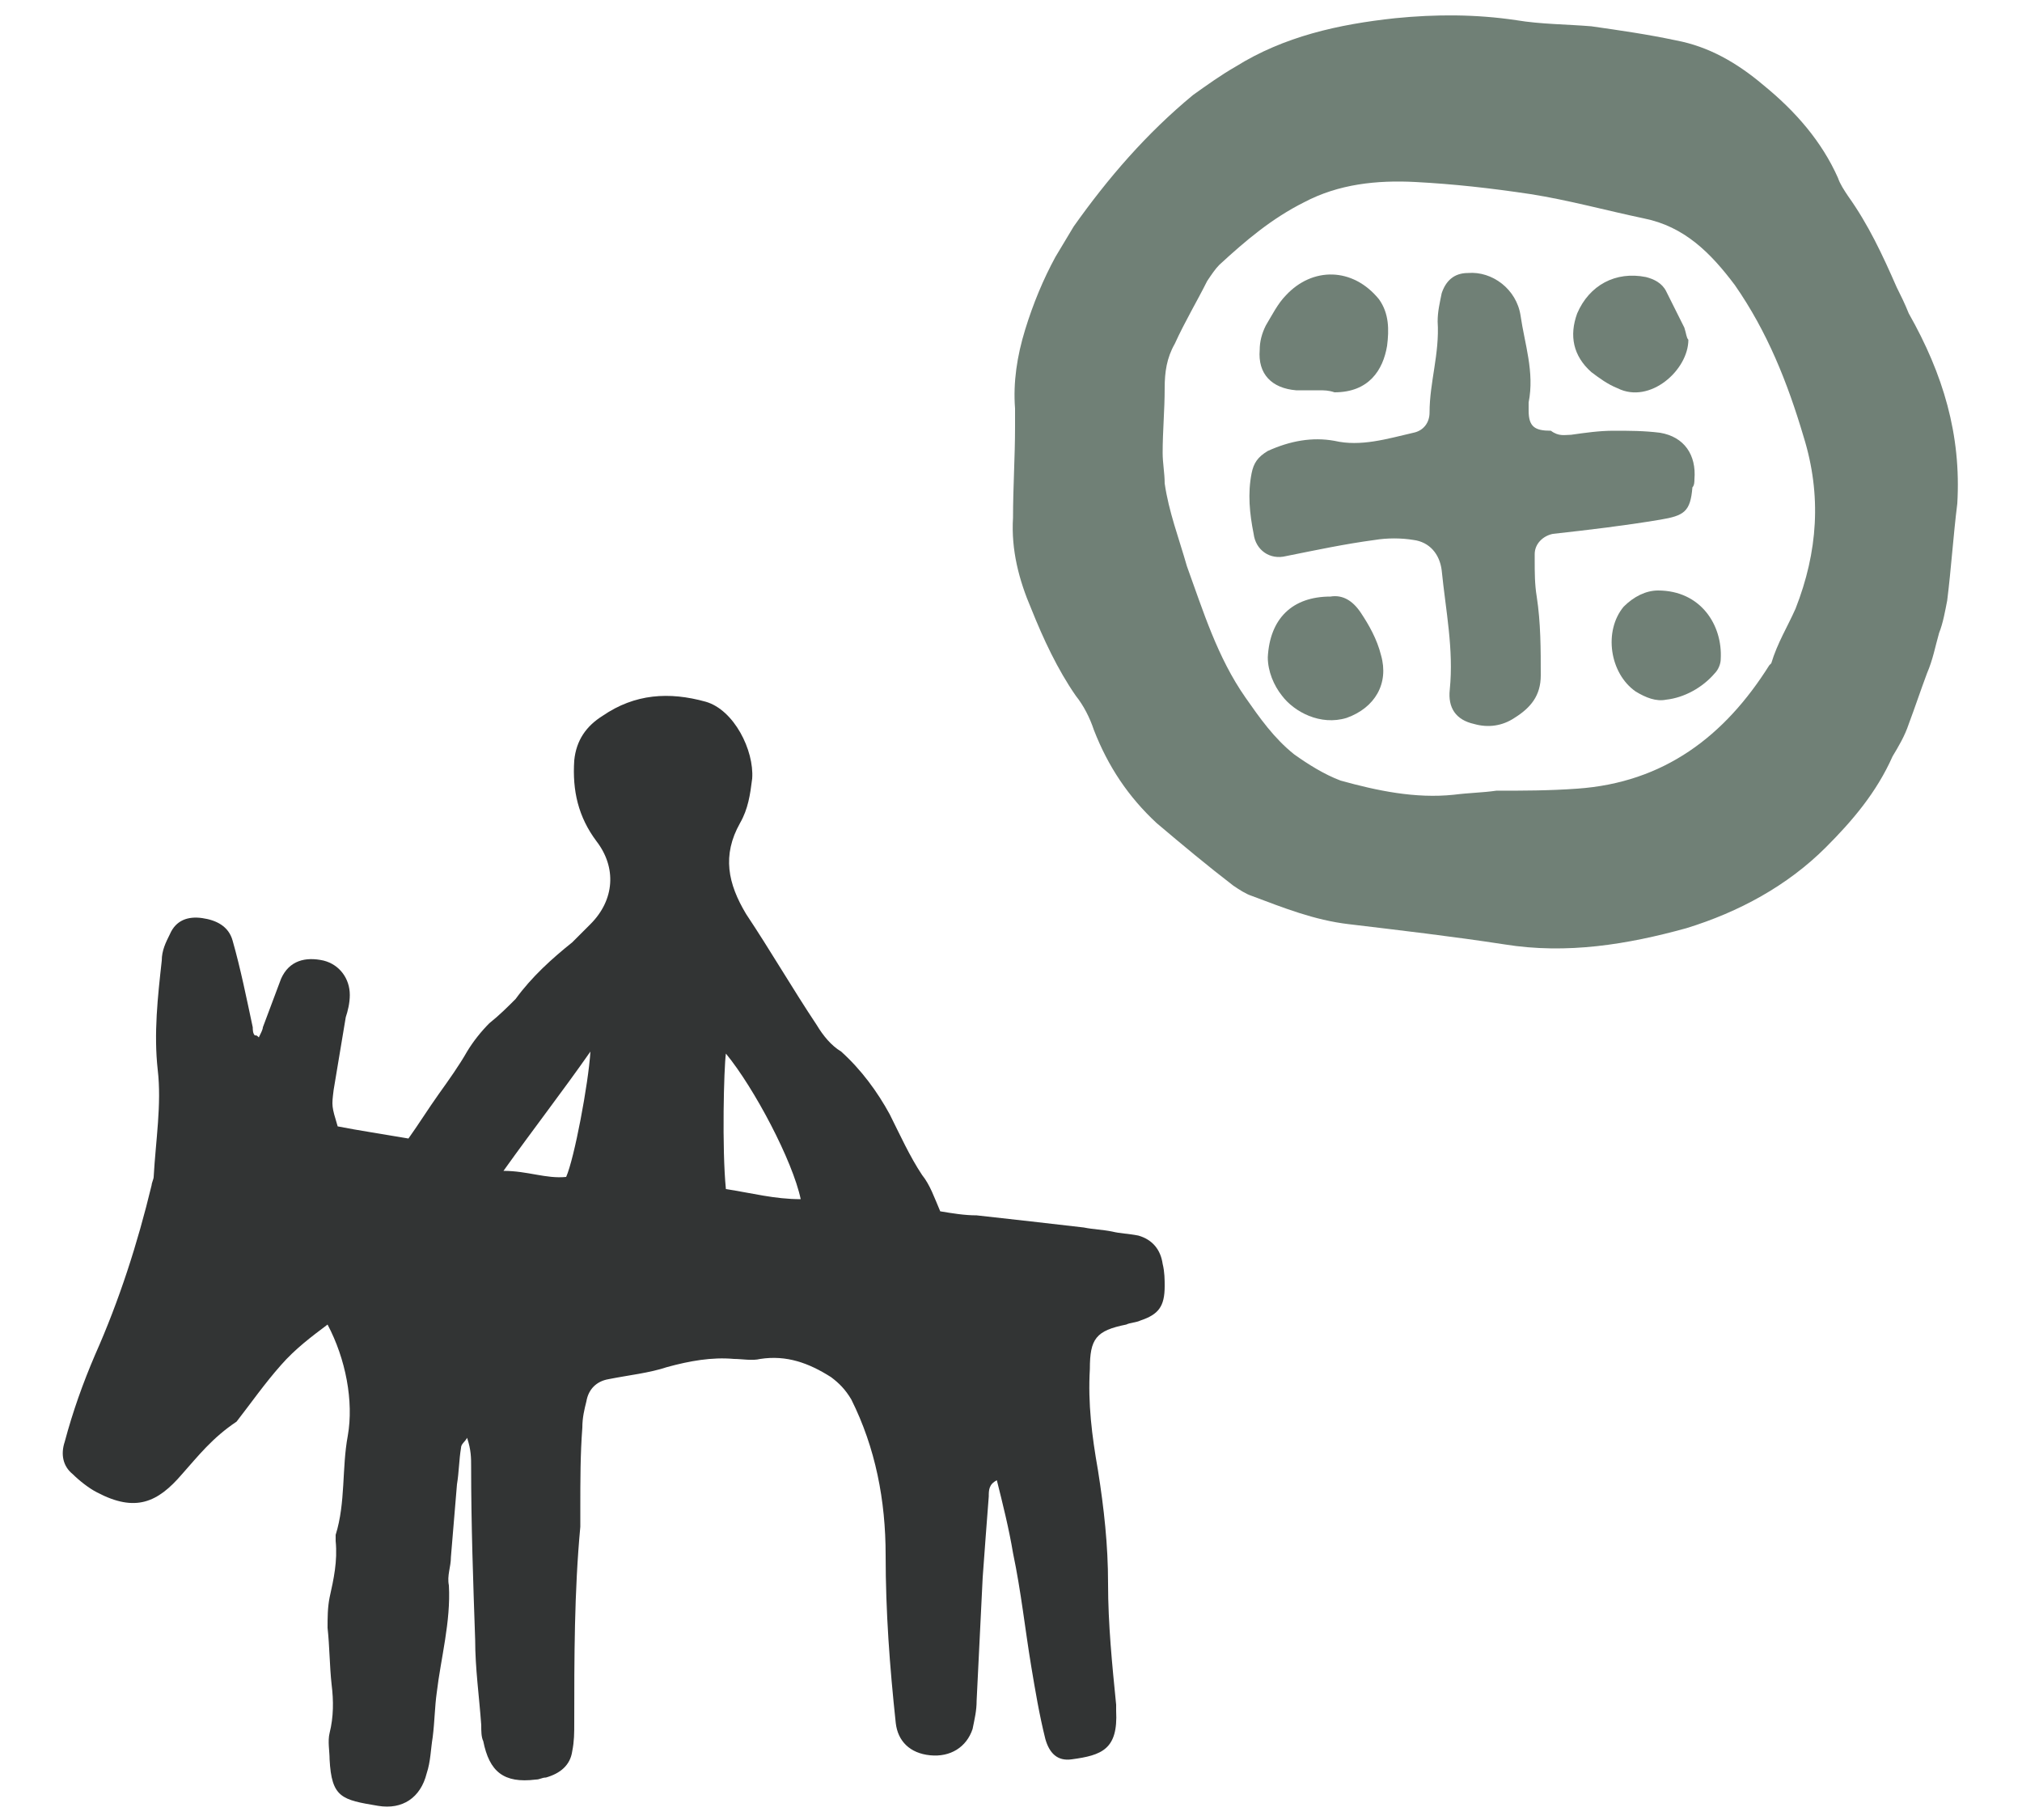 <svg xml:space="preserve" style="enable-background:new 0 0 100 90;" viewBox="0 0 100 90" y="0px" x="0px" xmlns:xlink="http://www.w3.org/1999/xlink" xmlns="http://www.w3.org/2000/svg" id="Layer_1" version="1.1">
<style type="text/css">
	.st0{fill:#323434;}
	.st1{fill:#708076;}
</style>
<g>
	<path d="M12.8,51.3c0.1-0.2,0.2-0.4,0.2-0.5c0.3-0.8,0.6-1.6,0.9-2.4c0.4-0.9,1.2-1.1,2.1-0.9c0.8,0.2,1.3,0.9,1.3,1.7
		c0,0.4-0.1,0.8-0.2,1.1c-0.2,1.2-0.4,2.4-0.6,3.6c-0.1,0.8-0.1,0.8,0.2,1.8c0.5,0.1,1.1,0.2,1.7,0.3c0.6,0.1,1.2,0.2,1.8,0.3
		c0.5-0.7,1-1.5,1.5-2.2c0.5-0.7,1-1.4,1.4-2.1c0.3-0.5,0.7-1,1.1-1.4c0.5-0.4,0.9-0.8,1.3-1.2c0.8-1.1,1.8-2,2.8-2.8
		c0.3-0.3,0.6-0.6,0.9-0.9c1.2-1.2,1.3-2.8,0.3-4.1c-0.9-1.2-1.2-2.5-1.1-4c0.1-1,0.6-1.7,1.4-2.2c1.6-1.1,3.3-1.2,5.1-0.7
		c1.4,0.4,2.4,2.4,2.3,3.8c-0.1,0.8-0.2,1.5-0.6,2.2c-0.9,1.6-0.6,3,0.3,4.5c1.2,1.8,2.3,3.7,3.5,5.5c0.3,0.5,0.7,1,1.2,1.3
		c1,0.9,1.8,2,2.4,3.1c0.5,1,1,2.1,1.6,3c0.4,0.5,0.6,1.1,0.9,1.8c0.6,0.1,1.2,0.2,1.8,0.2c1.8,0.2,3.6,0.4,5.3,0.6
		c0.5,0.1,0.9,0.1,1.4,0.2c0.4,0.1,0.8,0.1,1.3,0.2c0.7,0.2,1.1,0.7,1.2,1.4c0.1,0.4,0.1,0.8,0.1,1.1c0,1-0.3,1.4-1.2,1.7
		c-0.2,0.1-0.5,0.1-0.7,0.2c-1.5,0.3-1.8,0.7-1.8,2.2c-0.1,1.7,0.1,3.3,0.4,5c0.3,1.9,0.5,3.7,0.5,5.6c0,2,0.2,4,0.4,6
		c0,0.1,0,0.2,0,0.3c0.1,1.9-0.7,2.2-2.2,2.4c-0.7,0.1-1.1-0.3-1.3-1c-0.3-1.2-0.5-2.4-0.7-3.6c-0.3-1.8-0.5-3.7-0.9-5.6
		c-0.2-1.2-0.5-2.4-0.8-3.6c-0.4,0.2-0.4,0.5-0.4,0.8c-0.1,1.3-0.2,2.6-0.3,4c-0.1,2-0.2,4.1-0.3,6.1c0,0.5-0.1,0.9-0.2,1.4
		c-0.3,0.9-1.1,1.4-2.1,1.3c-1-0.1-1.6-0.7-1.7-1.6c-0.3-2.8-0.5-5.5-0.5-8.3c0-2.7-0.5-5.3-1.7-7.7c-0.3-0.5-0.6-0.8-1-1.1
		c-1.1-0.7-2.2-1.1-3.5-0.9c-0.4,0.1-0.9,0-1.3,0c-1.1-0.1-2.2,0.1-3.3,0.4c-0.9,0.3-1.9,0.4-2.9,0.6c-0.6,0.1-1,0.5-1.1,1.1
		c-0.1,0.4-0.2,0.8-0.2,1.3c-0.1,1.3-0.1,2.6-0.1,4c0,0.3,0,0.6,0,0.9c-0.3,3.2-0.3,6.5-0.3,9.7c0,0.5,0,0.9-0.1,1.4
		c-0.1,0.7-0.6,1.1-1.3,1.3c-0.2,0-0.3,0.1-0.5,0.1c-1.6,0.2-2.3-0.4-2.6-1.9c-0.1-0.2-0.1-0.5-0.1-0.8c-0.1-1.4-0.3-2.8-0.3-4.2
		c-0.1-2.9-0.2-5.7-0.2-8.6c0-0.4,0-0.8-0.2-1.4c-0.1,0.2-0.3,0.3-0.3,0.5c-0.1,0.6-0.1,1.2-0.2,1.8c-0.1,1.2-0.2,2.4-0.3,3.6
		c0,0.5-0.2,0.9-0.1,1.4c0.1,1.8-0.4,3.6-0.6,5.3c-0.1,0.7-0.1,1.4-0.2,2.2c-0.1,0.6-0.1,1.2-0.3,1.8c-0.3,1.2-1.2,1.8-2.4,1.6
		c-1.8-0.3-2.3-0.4-2.4-2.3c0-0.4-0.1-0.9,0-1.3c0.2-0.8,0.2-1.6,0.1-2.4c-0.1-0.9-0.1-1.9-0.2-2.8c0-0.5,0-1,0.1-1.5
		c0.2-0.9,0.4-1.8,0.3-2.8c0-0.1,0-0.2,0-0.3c0.5-1.6,0.3-3.3,0.6-4.9c0.3-1.7-0.1-3.8-1-5.5c-0.8,0.6-1.6,1.2-2.3,2
		c-0.8,0.9-1.5,1.9-2.2,2.8C10.5,71.1,9.8,72,9,72.9c-1.2,1.4-2.3,1.9-4.2,0.9c-0.4-0.2-0.9-0.6-1.2-0.9c-0.5-0.4-0.6-1-0.4-1.6
		c0.4-1.5,0.9-2.9,1.5-4.3c1.2-2.7,2.1-5.5,2.8-8.4c0-0.1,0.1-0.3,0.1-0.4c0.1-1.8,0.4-3.6,0.2-5.3c-0.2-1.8,0-3.6,0.2-5.4
		c0-0.5,0.2-0.9,0.4-1.3c0.3-0.7,0.9-0.9,1.6-0.8c0.7,0.1,1.3,0.4,1.5,1.1c0.4,1.4,0.7,2.9,1,4.3c0,0.1,0,0.3,0.1,0.4
		C12.7,51.2,12.7,51.2,12.8,51.3z M35.9,58.8c1.3,0.2,2.4,0.5,3.7,0.5c-0.4-1.9-2.3-5.5-3.7-7.2C35.8,52.8,35.7,56.8,35.9,58.8z
		 M24.9,57.9c1.2,0,2.1,0.4,3.1,0.3c0.4-0.9,1.1-4.6,1.2-6.2C27.8,54,26.4,55.8,24.9,57.9z" class="st0"></path>
	<g>
		<path d="M96.8,24.9c-0.2,1.6-0.3,3.2-0.5,4.8c-0.1,0.5-0.2,1.1-0.4,1.6c-0.2,0.7-0.3,1.3-0.6,2
			c-0.3,0.8-0.6,1.7-0.9,2.5c-0.2,0.6-0.5,1.1-0.8,1.6c-0.8,1.8-2,3.2-3.3,4.5c-1.9,1.9-4.3,3.2-6.9,4c-2.9,0.8-5.9,1.3-9,0.8
			c-2.6-0.4-5.2-0.7-7.7-1c-1.7-0.2-3.2-0.8-4.8-1.4c-0.3-0.1-0.6-0.3-0.9-0.5c-1.3-1-2.5-2-3.8-3.1c-1.4-1.3-2.4-2.8-3.1-4.6
			c-0.2-0.6-0.5-1.2-0.9-1.7c-0.9-1.3-1.6-2.8-2.2-4.3c-0.6-1.4-1-2.9-0.9-4.5c0-1.5,0.1-3,0.1-4.5c0-0.3,0-0.6,0-0.9
			c-0.1-1.3,0.1-2.6,0.5-3.9c0.4-1.3,0.9-2.5,1.5-3.6c0.3-0.5,0.6-1,0.9-1.5c1.7-2.4,3.6-4.6,5.9-6.5c0.7-0.5,1.4-1,2.1-1.4
			c2.4-1.5,5.1-2.1,7.9-2.4c2-0.2,4-0.2,6,0.1c1.2,0.2,2.5,0.2,3.7,0.3c1.4,0.2,2.8,0.4,4.2,0.7c1.6,0.3,3,1.1,4.3,2.2
			c1.6,1.3,2.9,2.8,3.7,4.6c0.1,0.3,0.3,0.6,0.5,0.9c1,1.4,1.7,2.9,2.4,4.5c0.2,0.4,0.4,0.8,0.6,1.3C96.1,18.5,97,21.5,96.8,24.9z
			 M74,39.1C74,39.2,74,39.2,74,39.1c1.3,0,2.6,0,4-0.1c4.3-0.3,7.3-2.6,9.5-6.1c0,0,0.1-0.1,0.1-0.1c0.3-1,0.8-1.8,1.2-2.7
			c1.1-2.8,1.3-5.6,0.4-8.5c-0.8-2.7-1.8-5.2-3.4-7.5c-1.2-1.6-2.5-2.9-4.5-3.3c-1.9-0.4-3.7-0.9-5.6-1.2C73.7,9.3,71.9,9.1,70,9
			c-1.9-0.1-3.8,0.1-5.5,1c-1.6,0.8-2.9,1.9-4.2,3.1c-0.2,0.2-0.4,0.5-0.6,0.8c-0.5,1-1.1,2-1.6,3.1c-0.4,0.7-0.5,1.4-0.5,2.2
			c0,1.1-0.1,2.1-0.1,3.2c0,0.5,0.1,1,0.1,1.5c0.2,1.4,0.7,2.7,1.1,4.1c0.8,2.2,1.5,4.5,2.9,6.5c0.7,1,1.4,2,2.4,2.8
			c0.7,0.5,1.5,1,2.3,1.3c1.8,0.5,3.7,0.9,5.6,0.7C72.7,39.2,73.3,39.2,74,39.1z" class="st1"></path>
		<path d="M77.7,21.5c0.7-0.1,1.4-0.2,2.1-0.2c0.8,0,1.5,0,2.3,0.1c1.2,0.2,1.8,1.1,1.7,2.3c0,0.1,0,0.3-0.1,0.4
			c-0.1,1.2-0.4,1.4-1.6,1.6c-1.8,0.3-3.5,0.5-5.3,0.7c-0.5,0.1-0.9,0.5-0.9,1c0,0.1,0,0.2,0,0.3c0,0.6,0,1.2,0.1,1.8
			c0.2,1.3,0.2,2.6,0.2,3.9c0,1-0.5,1.6-1.3,2.1c-0.6,0.4-1.3,0.5-2,0.3c-0.9-0.2-1.3-0.8-1.2-1.7c0.2-2-0.2-3.9-0.4-5.9
			c-0.1-0.8-0.6-1.4-1.4-1.5c-0.6-0.1-1.3-0.1-1.9,0c-1.5,0.2-2.9,0.5-4.4,0.8c-0.8,0.2-1.5-0.3-1.6-1.1c-0.2-1-0.3-2-0.1-3
			c0.1-0.5,0.3-0.8,0.8-1.1c1.1-0.5,2.2-0.7,3.3-0.5c1.3,0.3,2.6-0.1,3.9-0.4c0.5-0.1,0.8-0.5,0.8-1c0-1.5,0.5-2.9,0.4-4.5
			c0-0.5,0.1-0.9,0.2-1.4c0.2-0.6,0.6-1,1.3-1c1.2-0.1,2.4,0.8,2.6,2.1c0.2,1.4,0.7,2.8,0.4,4.3c0,0.1,0,0.3,0,0.4
			c0,0.8,0.3,1,1.1,1C77.1,21.6,77.4,21.5,77.7,21.5z" class="st1"></path>
		<path d="M65.2,19.3c-0.4,0-0.8,0-1.1,0c-1.2-0.1-1.9-0.8-1.8-2c0-0.4,0.1-0.8,0.3-1.2c0.3-0.5,0.6-1.1,1-1.5
			c1.3-1.4,3.3-1.4,4.6,0.2c0.5,0.7,0.5,1.5,0.4,2.3c-0.2,1.2-0.9,2.3-2.6,2.3C65.7,19.3,65.5,19.3,65.2,19.3z" class="st1"></path>
		<path d="M65.8,29.5c0.6-0.1,1.1,0.2,1.5,0.8c0.4,0.6,0.8,1.3,1,2.1c0.4,1.4-0.3,2.6-1.7,3.1c-1.3,0.4-2.6-0.3-3.2-1.1
			c-0.4-0.5-0.7-1.2-0.7-1.9C62.8,30.6,63.9,29.5,65.8,29.5z" class="st1"></path>
		<path d="M83.5,16.8c0,1.5-1.9,3.2-3.5,2.4c-0.5-0.2-0.9-0.5-1.3-0.8c-0.9-0.8-1.1-1.8-0.7-2.9
			c0.6-1.4,1.9-2.1,3.4-1.8c0.4,0.1,0.8,0.3,1,0.7c0.3,0.6,0.6,1.2,0.9,1.8C83.4,16.5,83.4,16.7,83.5,16.8z" class="st1"></path>
		<path d="M82,29.2c2.1,0,3.2,1.7,3.1,3.4c0,0.2-0.1,0.5-0.3,0.7c-0.6,0.7-1.5,1.2-2.4,1.3c-0.5,0.1-1-0.1-1.5-0.4
			c-1.3-0.9-1.6-3-0.6-4.2C80.8,29.5,81.4,29.2,82,29.2z" class="st1"></path>
	</g>
</g>
</svg>
